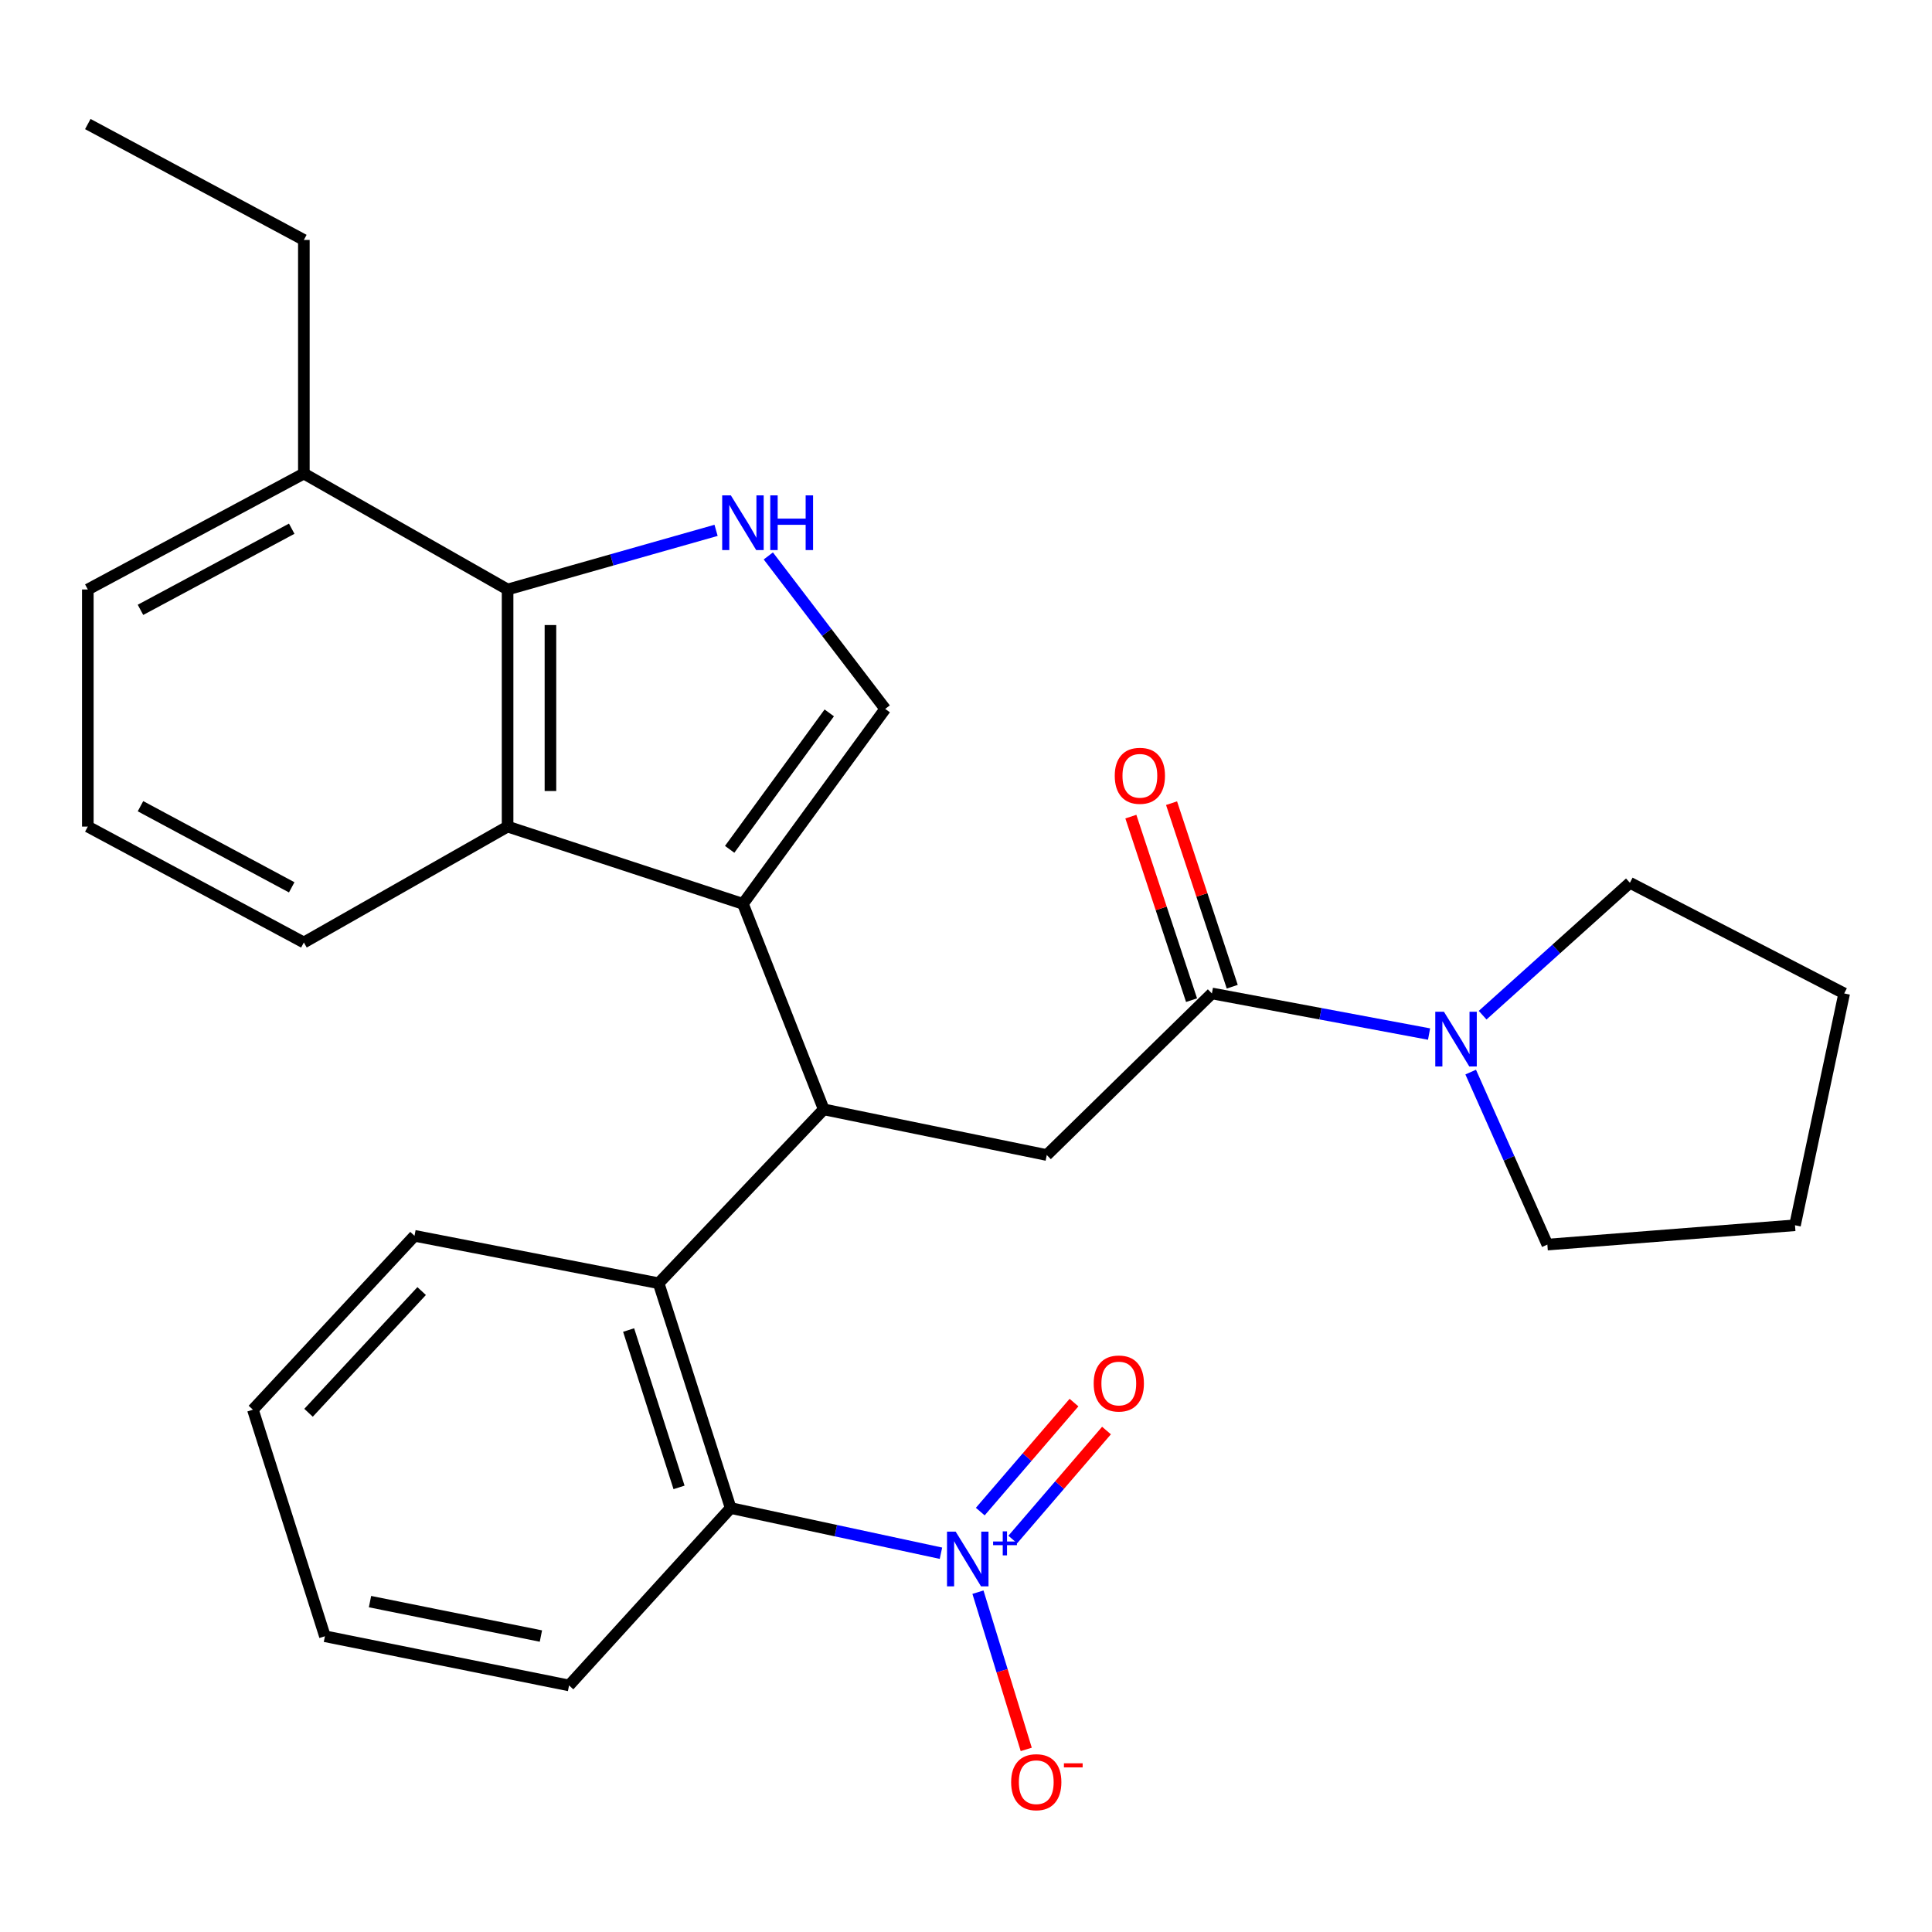 <?xml version='1.0' encoding='iso-8859-1'?>
<svg version='1.1' baseProfile='full'
              xmlns='http://www.w3.org/2000/svg'
                      xmlns:rdkit='http://www.rdkit.org/xml'
                      xmlns:xlink='http://www.w3.org/1999/xlink'
                  xml:space='preserve'
width='1000px' height='1000px' viewBox='0 0 1000 1000'>
<!-- END OF HEADER -->
<rect style='opacity:1.0;fill:#FFFFFF;stroke:none' width='1000' height='1000' x='0' y='0'> </rect>
<path class='bond-0' d='M 384.543,467.831 L 426.368,574.206' style='fill:none;fill-rule:evenodd;stroke:#000000;stroke-width:6px;stroke-linecap:butt;stroke-linejoin:miter;stroke-opacity:1' />
<path class='bond-1' d='M 384.543,467.831 L 458.187,366.928' style='fill:none;fill-rule:evenodd;stroke:#000000;stroke-width:6px;stroke-linecap:butt;stroke-linejoin:miter;stroke-opacity:1' />
<path class='bond-1' d='M 377.672,439.618 L 429.223,368.986' style='fill:none;fill-rule:evenodd;stroke:#000000;stroke-width:6px;stroke-linecap:butt;stroke-linejoin:miter;stroke-opacity:1' />
<path class='bond-2' d='M 384.543,467.831 L 262.727,427.842' style='fill:none;fill-rule:evenodd;stroke:#000000;stroke-width:6px;stroke-linecap:butt;stroke-linejoin:miter;stroke-opacity:1' />
<path class='bond-3' d='M 426.368,574.206 L 340.906,664.203' style='fill:none;fill-rule:evenodd;stroke:#000000;stroke-width:6px;stroke-linecap:butt;stroke-linejoin:miter;stroke-opacity:1' />
<path class='bond-4' d='M 426.368,574.206 L 541.813,597.842' style='fill:none;fill-rule:evenodd;stroke:#000000;stroke-width:6px;stroke-linecap:butt;stroke-linejoin:miter;stroke-opacity:1' />
<path class='bond-5' d='M 487.034,803.949 L 432.609,792.255' style='fill:none;fill-rule:evenodd;stroke:#0000FF;stroke-width:6px;stroke-linecap:butt;stroke-linejoin:miter;stroke-opacity:1' />
<path class='bond-5' d='M 432.609,792.255 L 378.184,780.56' style='fill:none;fill-rule:evenodd;stroke:#000000;stroke-width:6px;stroke-linecap:butt;stroke-linejoin:miter;stroke-opacity:1' />
<path class='bond-6' d='M 506.188,824.111 L 518.683,864.799' style='fill:none;fill-rule:evenodd;stroke:#0000FF;stroke-width:6px;stroke-linecap:butt;stroke-linejoin:miter;stroke-opacity:1' />
<path class='bond-6' d='M 518.683,864.799 L 531.179,905.487' style='fill:none;fill-rule:evenodd;stroke:#FF0000;stroke-width:6px;stroke-linecap:butt;stroke-linejoin:miter;stroke-opacity:1' />
<path class='bond-7' d='M 524.204,796.857 L 548.462,768.649' style='fill:none;fill-rule:evenodd;stroke:#0000FF;stroke-width:6px;stroke-linecap:butt;stroke-linejoin:miter;stroke-opacity:1' />
<path class='bond-7' d='M 548.462,768.649 L 572.72,740.441' style='fill:none;fill-rule:evenodd;stroke:#FF0000;stroke-width:6px;stroke-linecap:butt;stroke-linejoin:miter;stroke-opacity:1' />
<path class='bond-7' d='M 507.386,782.394 L 531.644,754.186' style='fill:none;fill-rule:evenodd;stroke:#0000FF;stroke-width:6px;stroke-linecap:butt;stroke-linejoin:miter;stroke-opacity:1' />
<path class='bond-7' d='M 531.644,754.186 L 555.902,725.978' style='fill:none;fill-rule:evenodd;stroke:#FF0000;stroke-width:6px;stroke-linecap:butt;stroke-linejoin:miter;stroke-opacity:1' />
<path class='bond-8' d='M 397.681,287.751 L 427.934,327.34' style='fill:none;fill-rule:evenodd;stroke:#0000FF;stroke-width:6px;stroke-linecap:butt;stroke-linejoin:miter;stroke-opacity:1' />
<path class='bond-8' d='M 427.934,327.34 L 458.187,366.928' style='fill:none;fill-rule:evenodd;stroke:#000000;stroke-width:6px;stroke-linecap:butt;stroke-linejoin:miter;stroke-opacity:1' />
<path class='bond-9' d='M 370.637,274.504 L 316.682,289.809' style='fill:none;fill-rule:evenodd;stroke:#0000FF;stroke-width:6px;stroke-linecap:butt;stroke-linejoin:miter;stroke-opacity:1' />
<path class='bond-9' d='M 316.682,289.809 L 262.727,305.114' style='fill:none;fill-rule:evenodd;stroke:#000000;stroke-width:6px;stroke-linecap:butt;stroke-linejoin:miter;stroke-opacity:1' />
<path class='bond-10' d='M 262.727,427.842 L 262.727,305.114' style='fill:none;fill-rule:evenodd;stroke:#000000;stroke-width:6px;stroke-linecap:butt;stroke-linejoin:miter;stroke-opacity:1' />
<path class='bond-10' d='M 284.909,409.433 L 284.909,323.523' style='fill:none;fill-rule:evenodd;stroke:#000000;stroke-width:6px;stroke-linecap:butt;stroke-linejoin:miter;stroke-opacity:1' />
<path class='bond-11' d='M 262.727,427.842 L 157.276,487.832' style='fill:none;fill-rule:evenodd;stroke:#000000;stroke-width:6px;stroke-linecap:butt;stroke-linejoin:miter;stroke-opacity:1' />
<path class='bond-12' d='M 262.727,305.114 L 157.276,245.112' style='fill:none;fill-rule:evenodd;stroke:#000000;stroke-width:6px;stroke-linecap:butt;stroke-linejoin:miter;stroke-opacity:1' />
<path class='bond-13' d='M 340.906,664.203 L 378.184,780.56' style='fill:none;fill-rule:evenodd;stroke:#000000;stroke-width:6px;stroke-linecap:butt;stroke-linejoin:miter;stroke-opacity:1' />
<path class='bond-13' d='M 325.373,688.424 L 351.468,769.874' style='fill:none;fill-rule:evenodd;stroke:#000000;stroke-width:6px;stroke-linecap:butt;stroke-linejoin:miter;stroke-opacity:1' />
<path class='bond-14' d='M 340.906,664.203 L 214.543,639.655' style='fill:none;fill-rule:evenodd;stroke:#000000;stroke-width:6px;stroke-linecap:butt;stroke-linejoin:miter;stroke-opacity:1' />
<path class='bond-15' d='M 627.275,514.204 L 541.813,597.842' style='fill:none;fill-rule:evenodd;stroke:#000000;stroke-width:6px;stroke-linecap:butt;stroke-linejoin:miter;stroke-opacity:1' />
<path class='bond-16' d='M 627.275,514.204 L 683.48,524.717' style='fill:none;fill-rule:evenodd;stroke:#000000;stroke-width:6px;stroke-linecap:butt;stroke-linejoin:miter;stroke-opacity:1' />
<path class='bond-16' d='M 683.48,524.717 L 739.685,535.23' style='fill:none;fill-rule:evenodd;stroke:#0000FF;stroke-width:6px;stroke-linecap:butt;stroke-linejoin:miter;stroke-opacity:1' />
<path class='bond-17' d='M 637.805,510.722 L 622.098,463.219' style='fill:none;fill-rule:evenodd;stroke:#000000;stroke-width:6px;stroke-linecap:butt;stroke-linejoin:miter;stroke-opacity:1' />
<path class='bond-17' d='M 622.098,463.219 L 606.39,415.716' style='fill:none;fill-rule:evenodd;stroke:#FF0000;stroke-width:6px;stroke-linecap:butt;stroke-linejoin:miter;stroke-opacity:1' />
<path class='bond-17' d='M 616.745,517.686 L 601.037,470.183' style='fill:none;fill-rule:evenodd;stroke:#000000;stroke-width:6px;stroke-linecap:butt;stroke-linejoin:miter;stroke-opacity:1' />
<path class='bond-17' d='M 601.037,470.183 L 585.329,422.68' style='fill:none;fill-rule:evenodd;stroke:#FF0000;stroke-width:6px;stroke-linecap:butt;stroke-linejoin:miter;stroke-opacity:1' />
<path class='bond-18' d='M 378.184,780.56 L 294.546,872.381' style='fill:none;fill-rule:evenodd;stroke:#000000;stroke-width:6px;stroke-linecap:butt;stroke-linejoin:miter;stroke-opacity:1' />
<path class='bond-19' d='M 761.225,554.91 L 781.068,599.556' style='fill:none;fill-rule:evenodd;stroke:#0000FF;stroke-width:6px;stroke-linecap:butt;stroke-linejoin:miter;stroke-opacity:1' />
<path class='bond-19' d='M 781.068,599.556 L 800.911,644.202' style='fill:none;fill-rule:evenodd;stroke:#000000;stroke-width:6px;stroke-linecap:butt;stroke-linejoin:miter;stroke-opacity:1' />
<path class='bond-20' d='M 767.404,525.463 L 805.52,491.194' style='fill:none;fill-rule:evenodd;stroke:#0000FF;stroke-width:6px;stroke-linecap:butt;stroke-linejoin:miter;stroke-opacity:1' />
<path class='bond-20' d='M 805.52,491.194 L 843.636,456.925' style='fill:none;fill-rule:evenodd;stroke:#000000;stroke-width:6px;stroke-linecap:butt;stroke-linejoin:miter;stroke-opacity:1' />
<path class='bond-21' d='M 157.276,245.112 L 157.276,124.195' style='fill:none;fill-rule:evenodd;stroke:#000000;stroke-width:6px;stroke-linecap:butt;stroke-linejoin:miter;stroke-opacity:1' />
<path class='bond-22' d='M 157.276,245.112 L 45.455,305.114' style='fill:none;fill-rule:evenodd;stroke:#000000;stroke-width:6px;stroke-linecap:butt;stroke-linejoin:miter;stroke-opacity:1' />
<path class='bond-22' d='M 150.991,273.658 L 72.716,315.659' style='fill:none;fill-rule:evenodd;stroke:#000000;stroke-width:6px;stroke-linecap:butt;stroke-linejoin:miter;stroke-opacity:1' />
<path class='bond-23' d='M 157.276,487.832 L 45.455,427.842' style='fill:none;fill-rule:evenodd;stroke:#000000;stroke-width:6px;stroke-linecap:butt;stroke-linejoin:miter;stroke-opacity:1' />
<path class='bond-23' d='M 150.989,459.286 L 72.714,417.294' style='fill:none;fill-rule:evenodd;stroke:#000000;stroke-width:6px;stroke-linecap:butt;stroke-linejoin:miter;stroke-opacity:1' />
<path class='bond-24' d='M 214.543,639.655 L 130.904,729.652' style='fill:none;fill-rule:evenodd;stroke:#000000;stroke-width:6px;stroke-linecap:butt;stroke-linejoin:miter;stroke-opacity:1' />
<path class='bond-24' d='M 218.246,668.255 L 159.699,731.253' style='fill:none;fill-rule:evenodd;stroke:#000000;stroke-width:6px;stroke-linecap:butt;stroke-linejoin:miter;stroke-opacity:1' />
<path class='bond-25' d='M 800.911,644.202 L 929.085,634.196' style='fill:none;fill-rule:evenodd;stroke:#000000;stroke-width:6px;stroke-linecap:butt;stroke-linejoin:miter;stroke-opacity:1' />
<path class='bond-26' d='M 843.636,456.925 L 954.545,514.204' style='fill:none;fill-rule:evenodd;stroke:#000000;stroke-width:6px;stroke-linecap:butt;stroke-linejoin:miter;stroke-opacity:1' />
<path class='bond-27' d='M 294.546,872.381 L 168.182,846.921' style='fill:none;fill-rule:evenodd;stroke:#000000;stroke-width:6px;stroke-linecap:butt;stroke-linejoin:miter;stroke-opacity:1' />
<path class='bond-27' d='M 279.972,846.817 L 191.518,828.995' style='fill:none;fill-rule:evenodd;stroke:#000000;stroke-width:6px;stroke-linecap:butt;stroke-linejoin:miter;stroke-opacity:1' />
<path class='bond-28' d='M 45.455,427.842 L 45.455,305.114' style='fill:none;fill-rule:evenodd;stroke:#000000;stroke-width:6px;stroke-linecap:butt;stroke-linejoin:miter;stroke-opacity:1' />
<path class='bond-29' d='M 157.276,124.195 L 45.455,64.205' style='fill:none;fill-rule:evenodd;stroke:#000000;stroke-width:6px;stroke-linecap:butt;stroke-linejoin:miter;stroke-opacity:1' />
<path class='bond-30' d='M 954.545,514.204 L 929.085,634.196' style='fill:none;fill-rule:evenodd;stroke:#000000;stroke-width:6px;stroke-linecap:butt;stroke-linejoin:miter;stroke-opacity:1' />
<path class='bond-31' d='M 130.904,729.652 L 168.182,846.921' style='fill:none;fill-rule:evenodd;stroke:#000000;stroke-width:6px;stroke-linecap:butt;stroke-linejoin:miter;stroke-opacity:1' />
<path  class='atom-2' d='M 494.652 792.772
L 503.932 807.772
Q 504.852 809.252, 506.332 811.932
Q 507.812 814.612, 507.892 814.772
L 507.892 792.772
L 511.652 792.772
L 511.652 821.092
L 507.772 821.092
L 497.812 804.692
Q 496.652 802.772, 495.412 800.572
Q 494.212 798.372, 493.852 797.692
L 493.852 821.092
L 490.172 821.092
L 490.172 792.772
L 494.652 792.772
' fill='#0000FF'/>
<path  class='atom-2' d='M 514.028 797.876
L 519.018 797.876
L 519.018 792.623
L 521.235 792.623
L 521.235 797.876
L 526.357 797.876
L 526.357 799.777
L 521.235 799.777
L 521.235 805.057
L 519.018 805.057
L 519.018 799.777
L 514.028 799.777
L 514.028 797.876
' fill='#0000FF'/>
<path  class='atom-3' d='M 378.283 256.399
L 387.563 271.399
Q 388.483 272.879, 389.963 275.559
Q 391.443 278.239, 391.523 278.399
L 391.523 256.399
L 395.283 256.399
L 395.283 284.719
L 391.403 284.719
L 381.443 268.319
Q 380.283 266.399, 379.043 264.199
Q 377.843 261.999, 377.483 261.319
L 377.483 284.719
L 373.803 284.719
L 373.803 256.399
L 378.283 256.399
' fill='#0000FF'/>
<path  class='atom-3' d='M 398.683 256.399
L 402.523 256.399
L 402.523 268.439
L 417.003 268.439
L 417.003 256.399
L 420.843 256.399
L 420.843 284.719
L 417.003 284.719
L 417.003 271.639
L 402.523 271.639
L 402.523 284.719
L 398.683 284.719
L 398.683 256.399
' fill='#0000FF'/>
<path  class='atom-11' d='M 747.378 523.68
L 756.658 538.68
Q 757.578 540.16, 759.058 542.84
Q 760.538 545.52, 760.618 545.68
L 760.618 523.68
L 764.378 523.68
L 764.378 552
L 760.498 552
L 750.538 535.6
Q 749.378 533.68, 748.138 531.48
Q 746.938 529.28, 746.578 528.6
L 746.578 552
L 742.898 552
L 742.898 523.68
L 747.378 523.68
' fill='#0000FF'/>
<path  class='atom-12' d='M 523.366 922.456
Q 523.366 915.656, 526.726 911.856
Q 530.086 908.056, 536.366 908.056
Q 542.646 908.056, 546.006 911.856
Q 549.366 915.656, 549.366 922.456
Q 549.366 929.336, 545.966 933.256
Q 542.566 937.136, 536.366 937.136
Q 530.126 937.136, 526.726 933.256
Q 523.366 929.376, 523.366 922.456
M 536.366 933.936
Q 540.686 933.936, 543.006 931.056
Q 545.366 928.136, 545.366 922.456
Q 545.366 916.896, 543.006 914.096
Q 540.686 911.256, 536.366 911.256
Q 532.046 911.256, 529.686 914.056
Q 527.366 916.856, 527.366 922.456
Q 527.366 928.176, 529.686 931.056
Q 532.046 933.936, 536.366 933.936
' fill='#FF0000'/>
<path  class='atom-12' d='M 550.686 912.679
L 560.375 912.679
L 560.375 914.791
L 550.686 914.791
L 550.686 912.679
' fill='#FF0000'/>
<path  class='atom-13' d='M 566.091 716.102
Q 566.091 709.302, 569.451 705.502
Q 572.811 701.702, 579.091 701.702
Q 585.371 701.702, 588.731 705.502
Q 592.091 709.302, 592.091 716.102
Q 592.091 722.982, 588.691 726.902
Q 585.291 730.782, 579.091 730.782
Q 572.851 730.782, 569.451 726.902
Q 566.091 723.022, 566.091 716.102
M 579.091 727.582
Q 583.411 727.582, 585.731 724.702
Q 588.091 721.782, 588.091 716.102
Q 588.091 710.542, 585.731 707.742
Q 583.411 704.902, 579.091 704.902
Q 574.771 704.902, 572.411 707.702
Q 570.091 710.502, 570.091 716.102
Q 570.091 721.822, 572.411 724.702
Q 574.771 727.582, 579.091 727.582
' fill='#FF0000'/>
<path  class='atom-14' d='M 576.997 401.55
Q 576.997 394.75, 580.357 390.95
Q 583.717 387.15, 589.997 387.15
Q 596.277 387.15, 599.637 390.95
Q 602.997 394.75, 602.997 401.55
Q 602.997 408.43, 599.597 412.35
Q 596.197 416.23, 589.997 416.23
Q 583.757 416.23, 580.357 412.35
Q 576.997 408.47, 576.997 401.55
M 589.997 413.03
Q 594.317 413.03, 596.637 410.15
Q 598.997 407.23, 598.997 401.55
Q 598.997 395.99, 596.637 393.19
Q 594.317 390.35, 589.997 390.35
Q 585.677 390.35, 583.317 393.15
Q 580.997 395.95, 580.997 401.55
Q 580.997 407.27, 583.317 410.15
Q 585.677 413.03, 589.997 413.03
' fill='#FF0000'/>
</svg>

